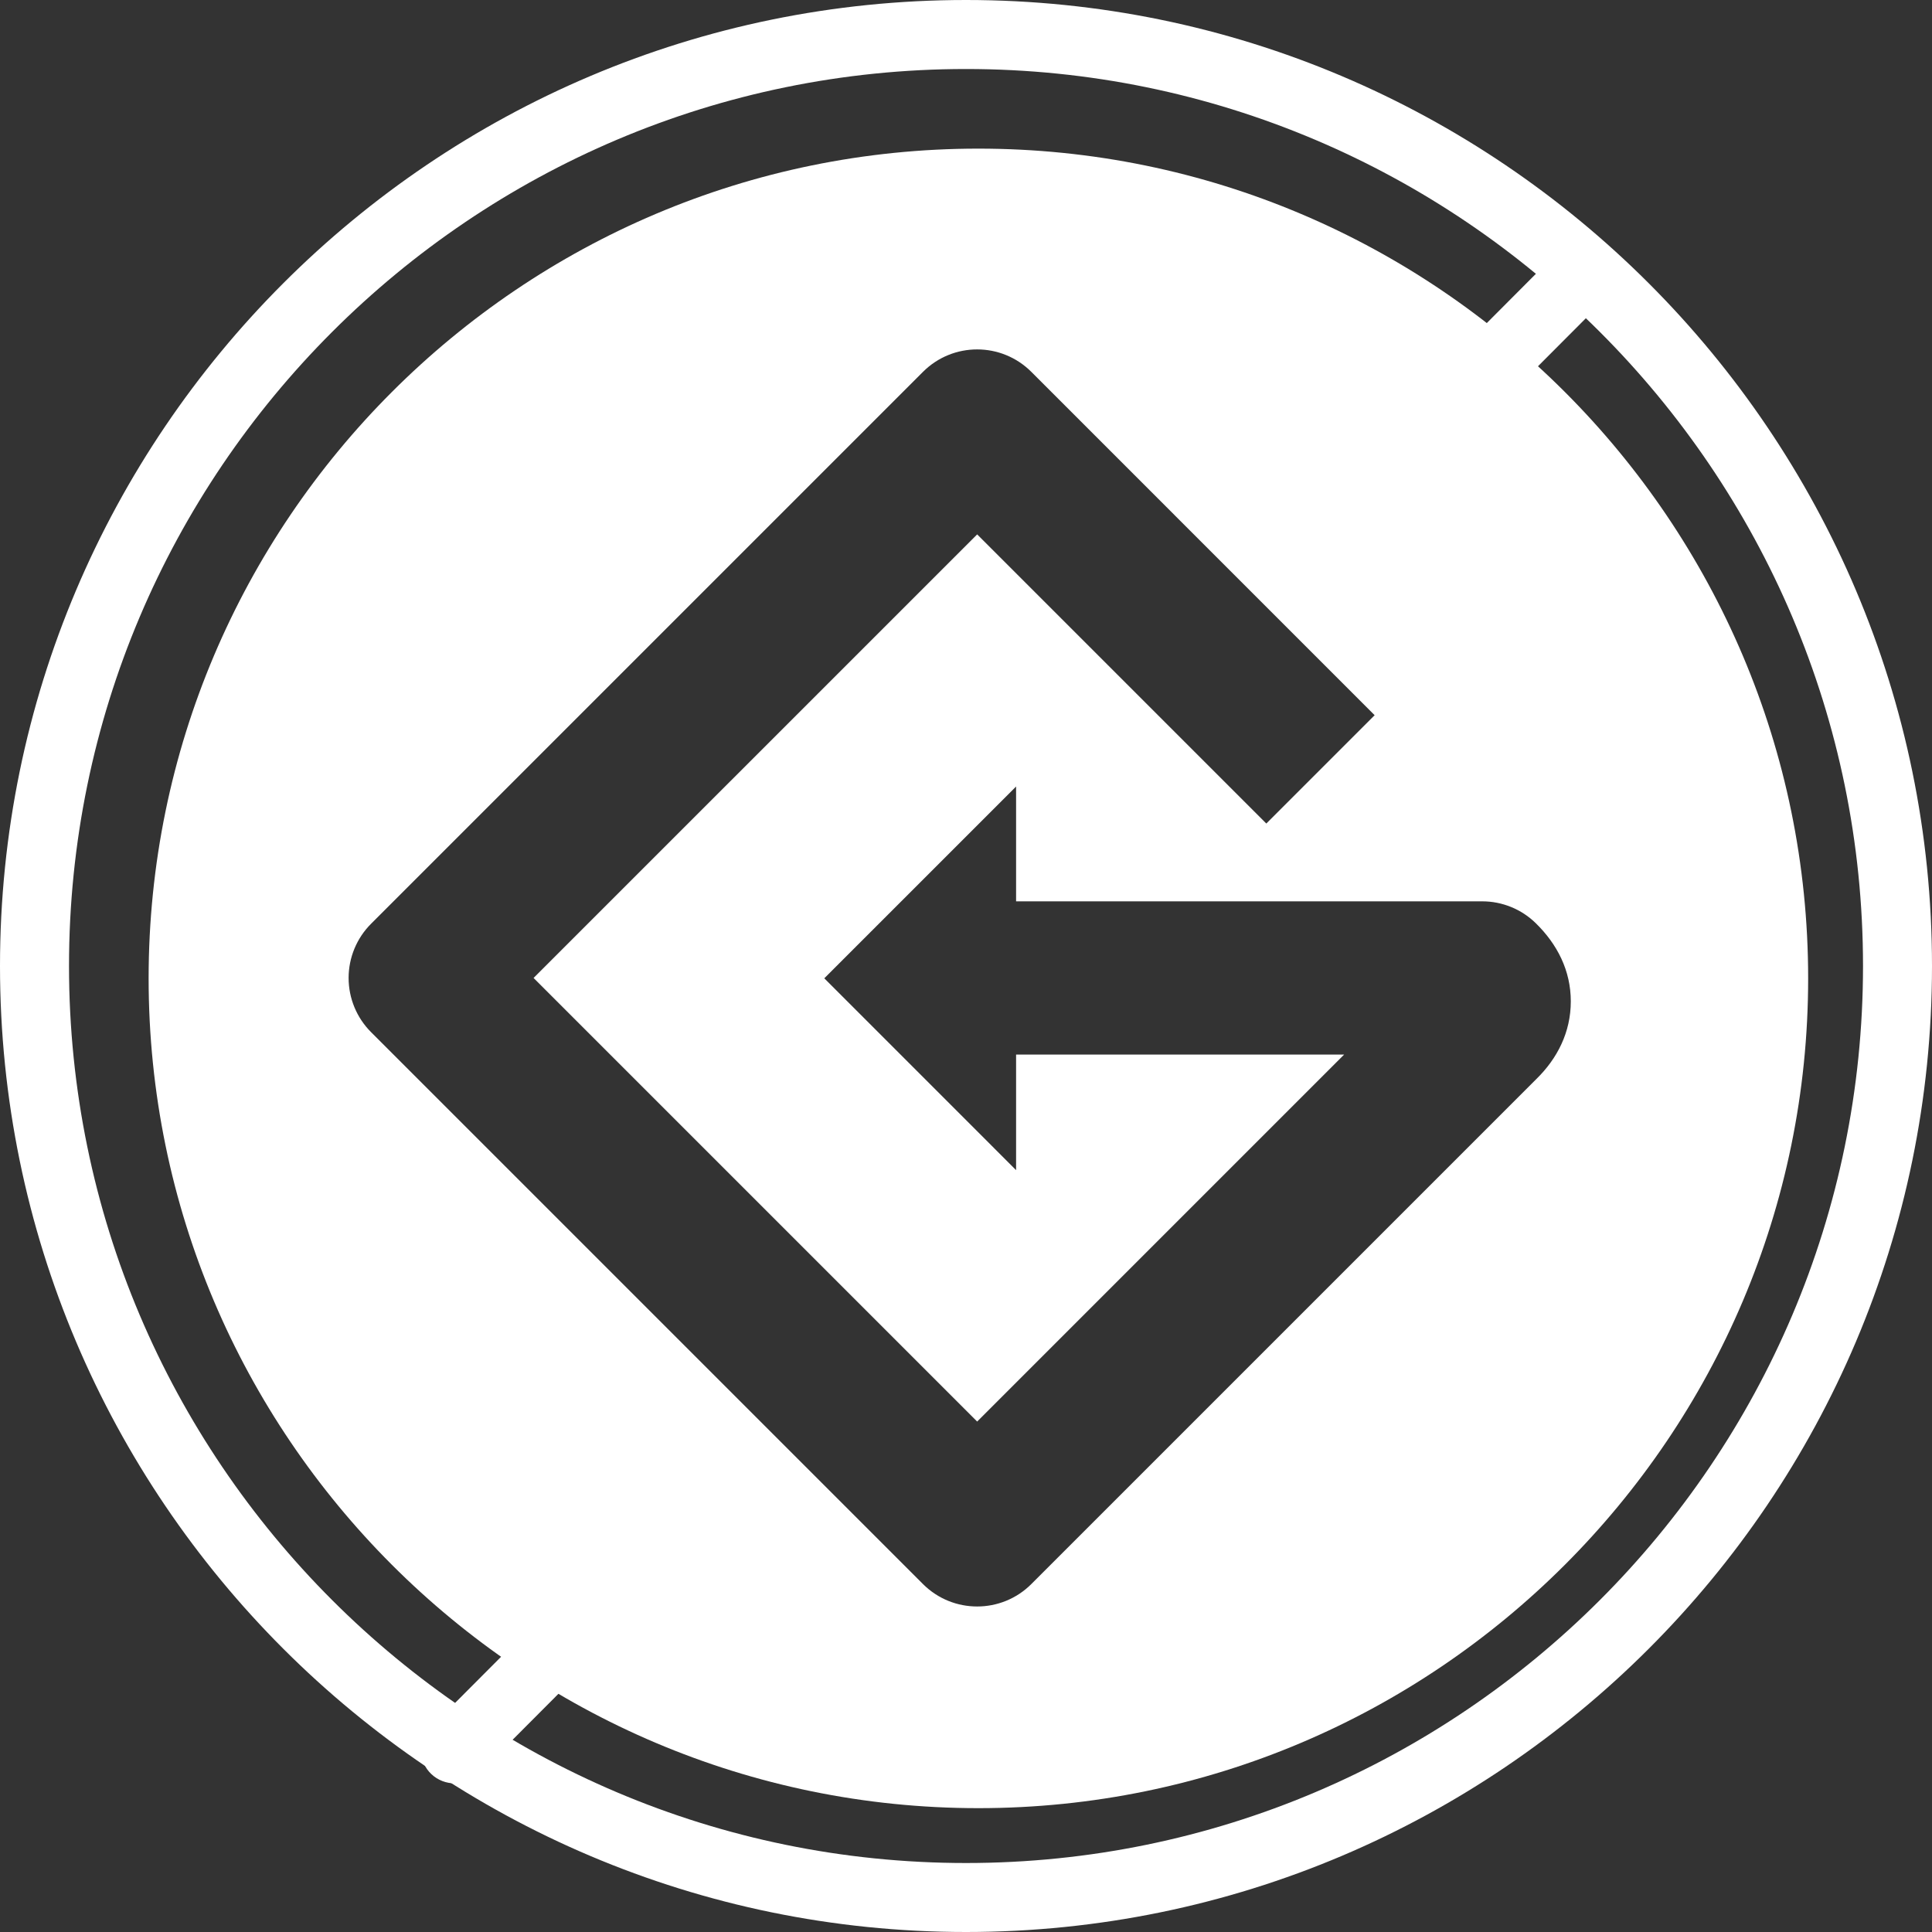 <svg width="68" height="68" viewBox="0 0 68 68" fill="none" xmlns="http://www.w3.org/2000/svg">
<rect x="0" y="0" width="68" height="68" fill="#333333" stroke="none"/>
<g clip-path="url(#clip0_49_3168)">
<path fill-rule="evenodd" clip-rule="evenodd" d="M-1.38978e-07 34C-2.15609e-07 52.747 15.253 68 34 68C52.748 68 68 52.747 68 34C68 15.253 52.748 2.15614e-07 34 1.38978e-07C15.253 6.23462e-08 -6.23462e-08 15.253 -1.38978e-07 34ZM2.429 34C2.429 16.592 16.592 2.429 34 2.429C51.408 2.429 65.572 16.592 65.572 34C65.572 51.408 51.408 65.572 34 65.572C16.592 65.572 2.429 51.408 2.429 34Z" fill="white"/>
<path fill-rule="evenodd" clip-rule="evenodd" d="M5.231 34.436C5.231 50.539 18.333 63.641 34.436 63.641C50.539 63.641 63.641 50.539 63.641 34.436C63.641 18.333 50.539 5.231 34.436 5.231C18.333 5.231 5.231 18.333 5.231 34.436ZM35.763 27.683L35.763 31.724L52.169 31.724C52.873 31.724 53.55 32 54.053 32.492C54.813 33.236 55.287 34.162 55.287 35.246C55.287 36.33 54.813 37.256 54.076 37.977L36.299 55.754C35.246 56.806 33.539 56.806 32.486 55.754L13.06 36.328C12.554 35.822 12.27 35.136 12.27 34.421C12.27 33.706 12.554 33.02 13.06 32.514L32.486 13.088C33.539 12.035 35.246 12.035 36.299 13.088L48.383 25.173L44.57 28.986L34.393 18.809L18.78 34.421L34.393 50.034L47.309 37.117L35.763 37.117L35.763 41.185L29.012 34.433L35.763 27.683Z" fill="white"/>
<path fill-rule="evenodd" clip-rule="evenodd" d="M51.73 13.637C51.96 13.857 52.26 13.966 52.559 13.966C52.879 13.966 53.186 13.84 53.411 13.614L56.33 10.687C56.788 10.229 56.777 9.494 56.306 9.047C55.833 8.599 55.085 8.61 54.624 9.07L51.706 11.997C51.486 12.216 51.365 12.513 51.37 12.822C51.374 13.131 51.504 13.425 51.73 13.637ZM15.181 62.441C15.411 62.66 15.711 62.769 16.009 62.769C16.33 62.77 16.637 62.643 16.862 62.418L19.781 59.49C20.239 59.032 20.228 58.296 19.757 57.85C19.284 57.403 18.536 57.413 18.075 57.873L15.157 60.8C14.937 61.019 14.816 61.317 14.82 61.625C14.825 61.934 14.955 62.228 15.181 62.441Z" fill="white"/>
</g>
<defs>
<clipPath id="clip0_49_3168">
<rect width="68" height="68" fill="white"/>
</clipPath>
</defs>
</svg>
